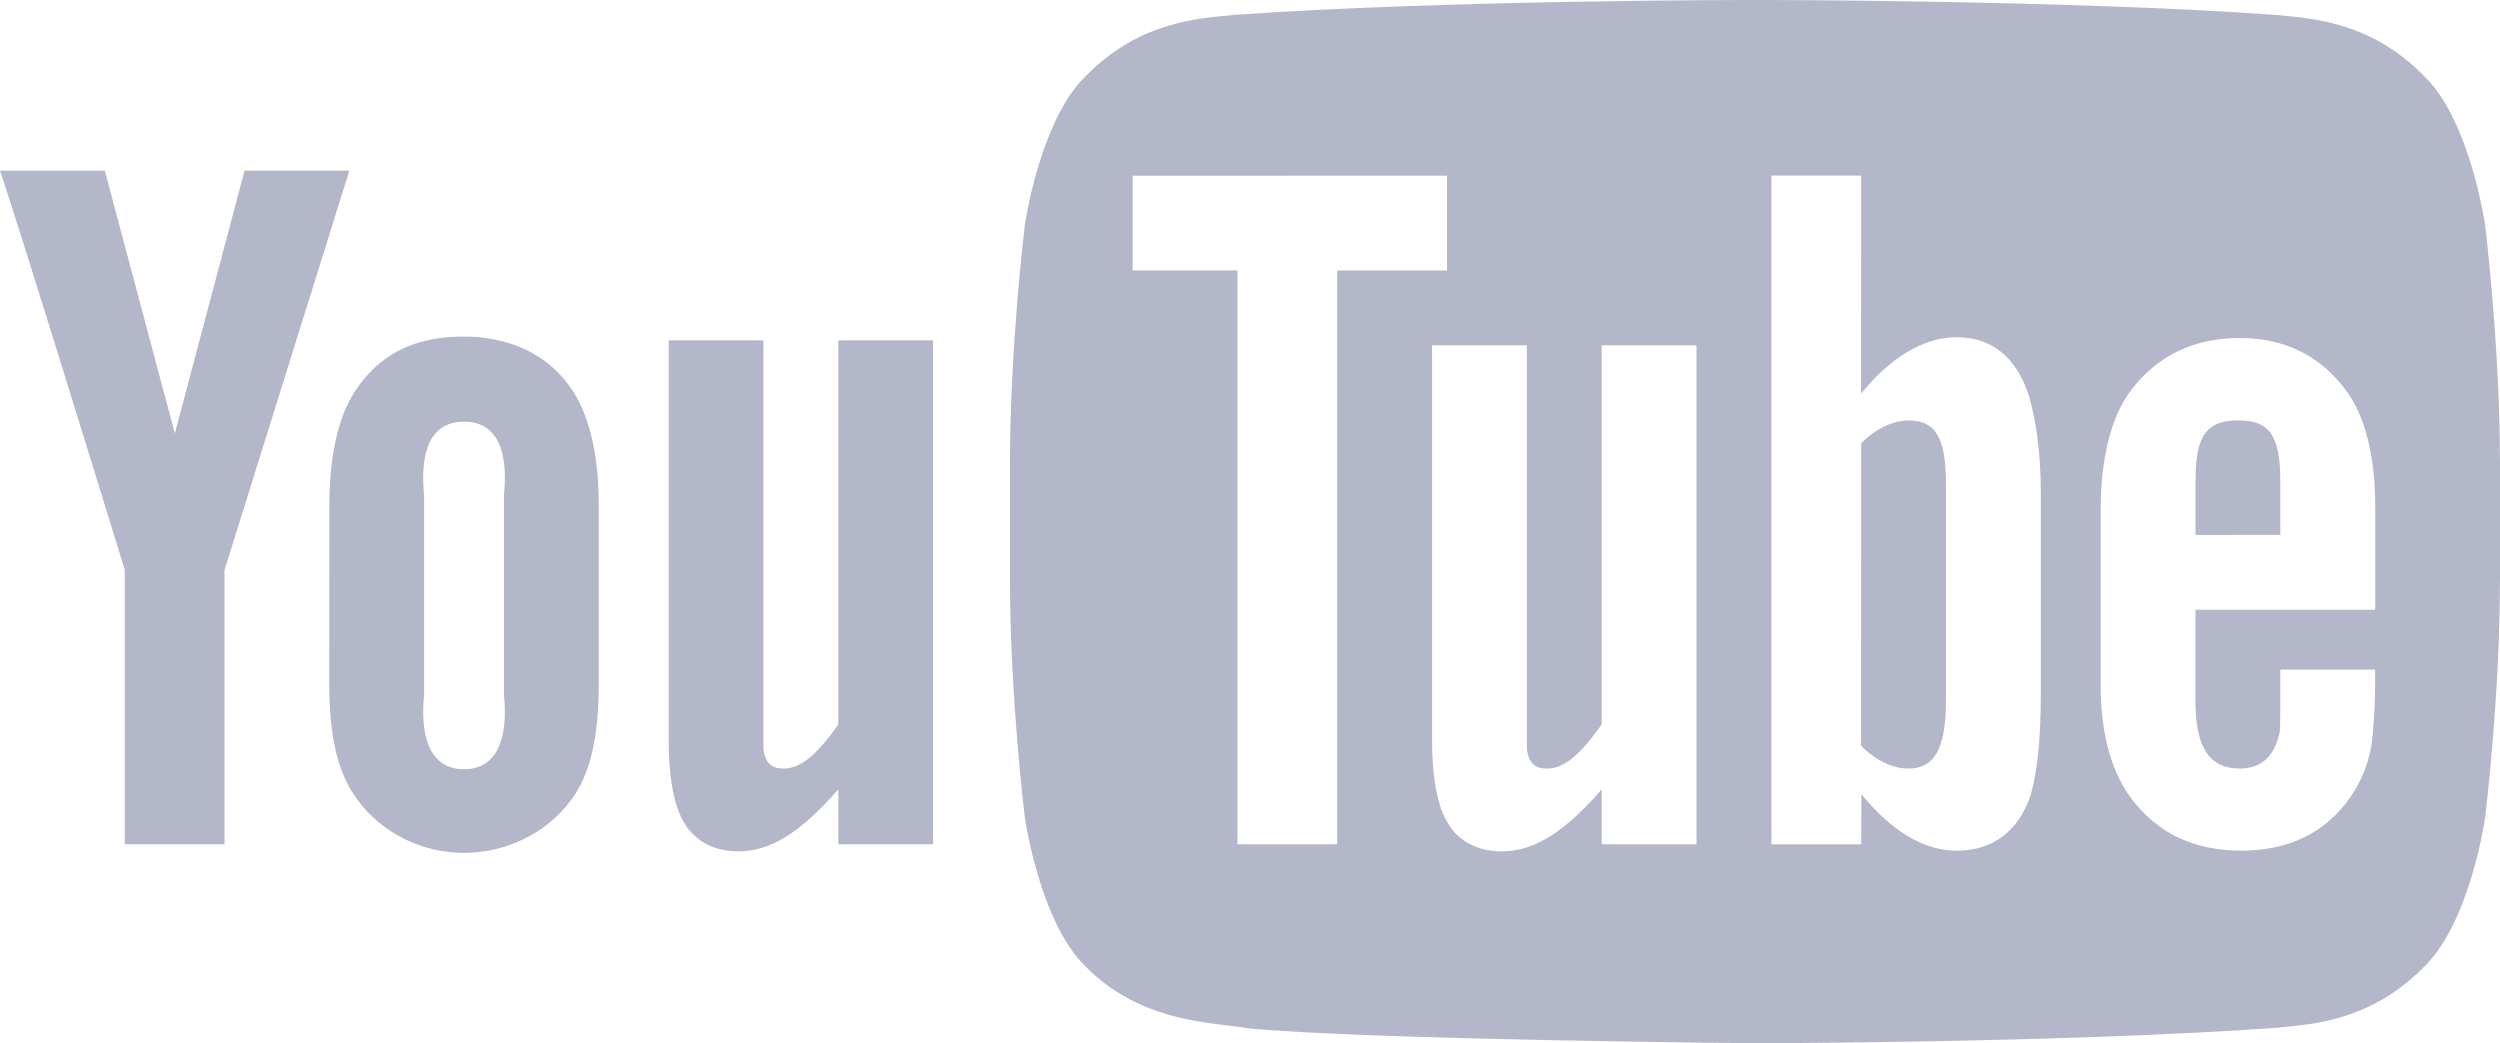 <svg xmlns="http://www.w3.org/2000/svg" id="Layer_2" data-name="Layer 2" viewBox="0 0 500 208.65"><defs><style> .cls-1 { fill: #b4b7c9; } </style></defs><g id="Layer_1-2" data-name="Layer 1"><g><path class="cls-1" d="M186.62,168.85h-18.96v-10.98c-7.19,8.24-13.28,12.4-19.93,12.4-5.83,0-9.88-2.75-11.9-7.72-1.23-3.02-2.1-7.74-2.1-14.66V68.06h18.96v81.83c.44,2.8,1.64,3.82,4.04,3.82,3.63,0,6.91-3.15,10.93-8.82V68.06h18.96v100.79h0Zm-85.83-29.94c1,9.98-2.1,14.93-7.99,14.93s-8.98-4.95-7.98-14.93v-39.92c-1-9.98,2.09-14.66,7.98-14.66s8.99,4.68,8,14.66v39.92s0,0,0,0Zm18.96-37.92c0-10.77-2.16-18.86-5.99-23.95-5.05-6.9-12.97-9.72-20.96-9.72-9.03,0-15.91,2.82-20.96,9.72-3.89,5.09-5.97,13.27-5.97,24.04l-.02,35.84c0,10.71,1.85,18.11,5.74,23.15,5.05,6.87,13.23,10.51,21.21,10.51s16.31-3.64,21.36-10.51c3.82-5.04,5.59-12.44,5.59-23.15v-35.93h0Zm-74.85,12.97v54.89H24.95v-54.89S4.27,46.67,0,34.13H20.96l14.01,52.56,13.94-52.57h20.96s-24.95,79.83-24.95,79.83Z"></path><g><path class="cls-1" d="M456.06,96.08c0-9.22-2.38-12-8.37-12s-8.59,2.54-8.59,11.87v11.04l16.96-.02v-10.89Z"></path><path class="cls-1" d="M381.64,84.09c-2.97,0-6.38,1.57-9.4,4.55l-.02,60.52c3.02,3.02,6.45,4.55,9.42,4.55,5.21,0,7.56-3.83,7.56-13.81v-42.91c0-9.98-2.35-12.91-7.56-12.91Z"></path><path class="cls-1" d="M497.02,45.01h0s-2.91-20.44-11.85-29.45c-11.33-11.81-24.04-11.87-29.86-12.57-41.7-3-104.25-3-104.25-3h-.13s-62.55,0-104.26,3c-5.83,.69-18.52,.75-29.86,12.57-8.93,9-11.84,29.45-11.84,29.45,0,0-2.98,24-2.98,48.01v22.51c0,24.01,2.98,48.01,2.98,48.01,0,0,2.91,20.44,11.84,29.45,11.34,11.82,26.23,11.44,32.86,12.68,23.84,2.28,101.32,2.98,101.32,2.98,0,0,62.62-.09,104.32-3.09,5.82-.69,18.53-.75,29.86-12.57,8.94-9.01,11.85-29.45,11.85-29.45,0,0,2.98-24.01,2.98-48.01v-22.51c0-24.01-2.98-48.01-2.98-48.01Zm-229.57,123.84h-19.96V54.08h-20.96v-18.93l62.87-.02v18.96h-21.96v114.77Zm71.86,0h-18.96v-10.98c-7.19,8.24-13.28,12.4-19.93,12.4-5.83,0-9.88-2.75-11.9-7.72-1.23-3.02-2.11-7.74-2.11-14.66V69.06h18.96v80.83c.44,2.8,1.63,3.82,4.04,3.82,3.63,0,6.91-3.15,10.93-8.82V69.06h18.96v99.79Zm68.85-29.94c0,9.22-.79,15.73-1.99,19.96-2.41,7.42-7.67,11.27-14.86,11.27-6.42,0-13.01-3.86-19.04-11.33l-.03,10.05h-17.96V35.12h17.96l-.02,43.6c5.84-7.18,12.44-11.27,19.09-11.27,7.19,0,12.03,4.16,14.44,11.62,1.21,4.01,2.42,10.47,2.42,19.92v39.92Zm39.7,14.8c4.45,0,7.04-2.42,8.07-7.25,.17-.98,.13-5.29,.13-12.54h18.96v2.83c0,5.82-.48,9.94-.64,11.75-.61,4-2.03,7.63-4.23,10.82-5,7.24-12.41,10.81-21.85,10.81s-16.64-3.4-21.87-10.22c-3.84-4.99-6.3-12.41-6.3-23v-34.93c0-10.66,2.24-18.9,6.08-23.94,5.22-6.82,12.42-10.44,21.64-10.44s16.26,3.61,21.32,10.44c3.78,5.04,5.88,12.84,5.88,23.5v20.4s-35.96,0-35.96,0v17.92c-.07,9.21,2.56,13.84,8.76,13.84Z"></path></g></g></g></svg>